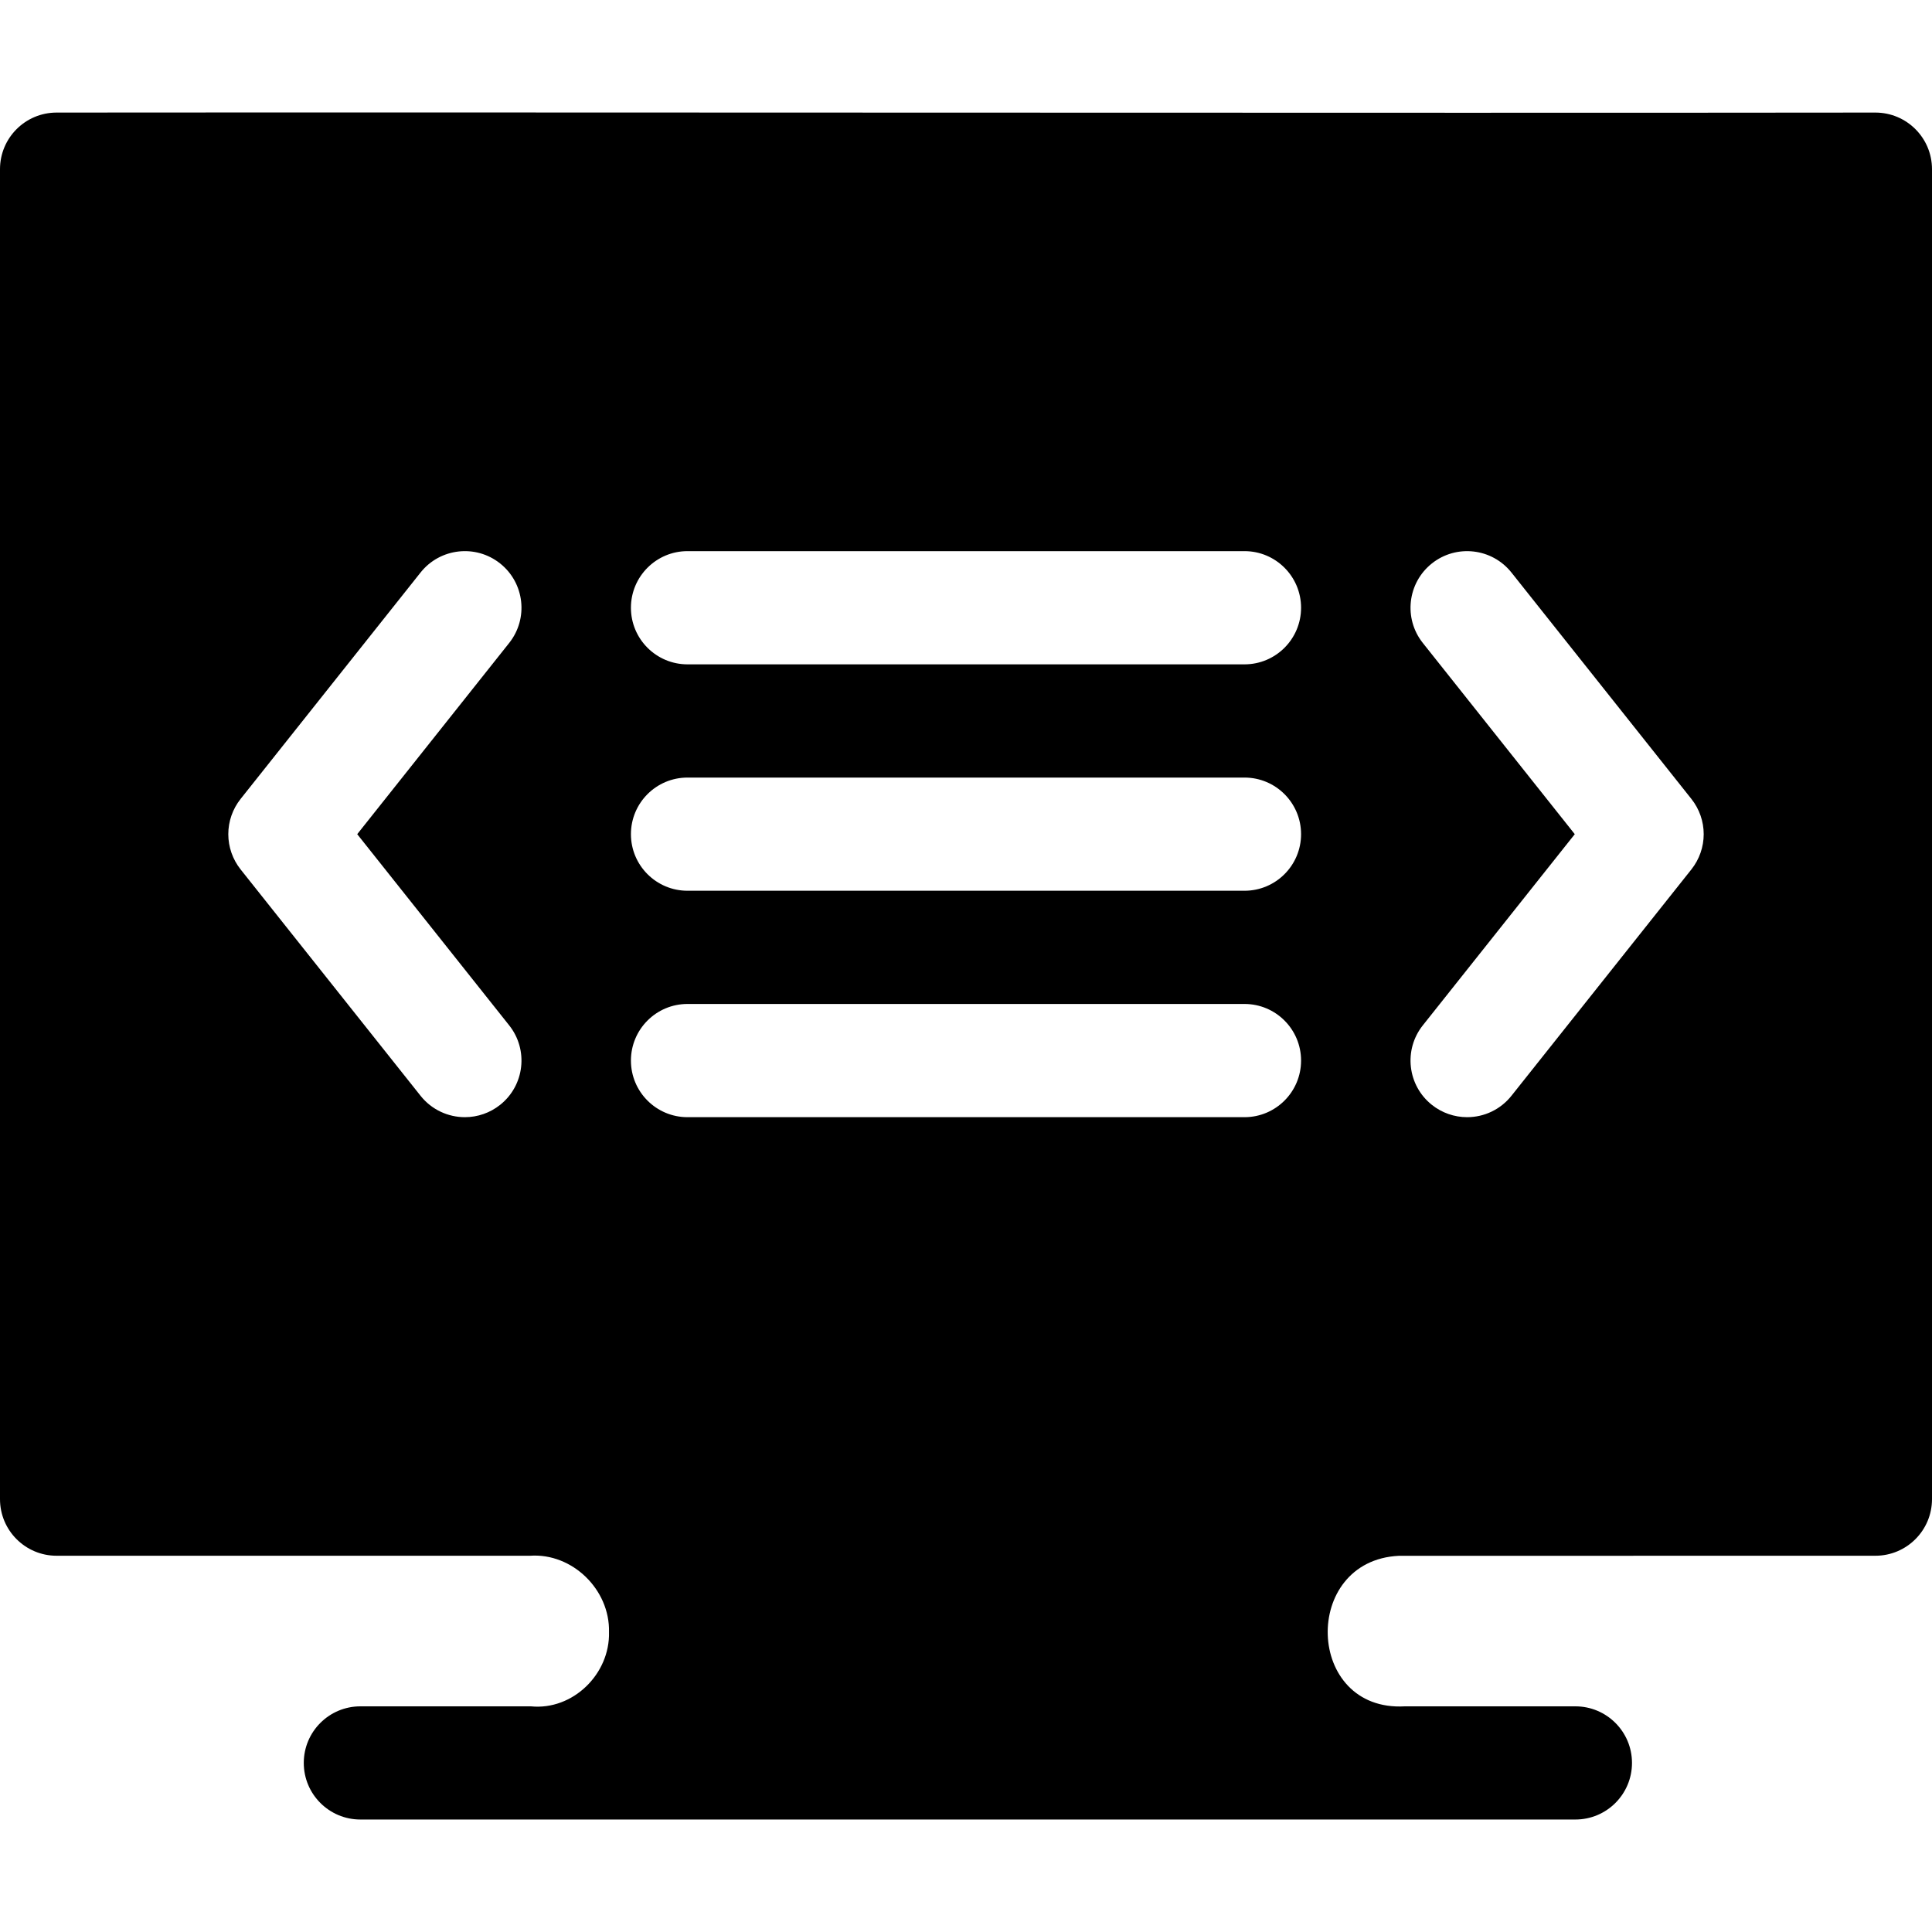 <svg width="60" height="60" viewBox="0 0 60 60" fill="none" xmlns="http://www.w3.org/2000/svg">
<g clip-path="url(#clip0_2_717)">
<path d="M58.242 3.496C44.164 3.514 15.833 3.483 1.758 3.496C0.787 3.496 0 4.283 0 5.254V46.557C0 47.528 0.787 48.315 1.758 48.315H16.461C17.773 48.224 18.944 49.367 18.913 50.683C18.948 51.989 17.789 53.122 16.488 52.992H11.192C10.221 52.992 9.434 53.779 9.434 54.749C9.434 55.72 10.221 56.507 11.192 56.507H48.925C49.896 56.507 50.683 55.72 50.683 54.749C50.683 53.779 49.896 52.992 48.925 52.992H43.629C40.533 53.167 40.402 48.464 43.443 48.317L58.242 48.315C59.213 48.315 60 47.528 60 46.557V5.254C60 4.283 59.213 3.496 58.242 3.496ZM15.813 31.843C16.417 32.603 16.291 33.709 15.531 34.313C15.221 34.56 14.835 34.695 14.438 34.695C13.921 34.695 13.408 34.467 13.061 34.031L7.472 27C7.225 26.689 7.09 26.303 7.09 25.906C7.09 25.508 7.225 25.123 7.472 24.812L13.061 17.78C13.665 17.02 14.771 16.894 15.531 17.498C16.291 18.102 16.417 19.208 15.813 19.968L11.094 25.906L15.813 31.843ZM38.649 34.695H21.351C20.381 34.695 19.594 33.908 19.594 32.937C19.594 31.966 20.381 31.179 21.351 31.179H38.649C39.619 31.179 40.406 31.966 40.406 32.937C40.406 33.908 39.619 34.695 38.649 34.695ZM38.649 27.663H21.351C20.381 27.663 19.594 26.876 19.594 25.906C19.594 24.935 20.381 24.148 21.351 24.148H38.649C39.619 24.148 40.406 24.935 40.406 25.906C40.406 26.876 39.619 27.663 38.649 27.663ZM38.649 20.632H21.351C20.381 20.632 19.594 19.845 19.594 18.874C19.594 17.904 20.381 17.116 21.351 17.116H38.649C39.619 17.116 40.406 17.904 40.406 18.874C40.406 19.845 39.619 20.632 38.649 20.632ZM52.528 27L46.939 34.031C46.774 34.238 46.565 34.406 46.326 34.521C46.088 34.636 45.826 34.695 45.562 34.695C45.165 34.695 44.779 34.56 44.469 34.313C43.709 33.709 43.583 32.603 44.187 31.843L48.906 25.906L44.187 19.968C43.583 19.208 43.709 18.102 44.469 17.498C45.229 16.894 46.335 17.021 46.939 17.78L52.528 24.812C52.775 25.123 52.91 25.508 52.91 25.906C52.91 26.303 52.775 26.689 52.528 27Z" fill="black"/>
</g>
<defs>
<clipPath id="clip0_2_717">
<rect width="60" height="60" fill="white"/>
</clipPath>
</defs>
</svg>
